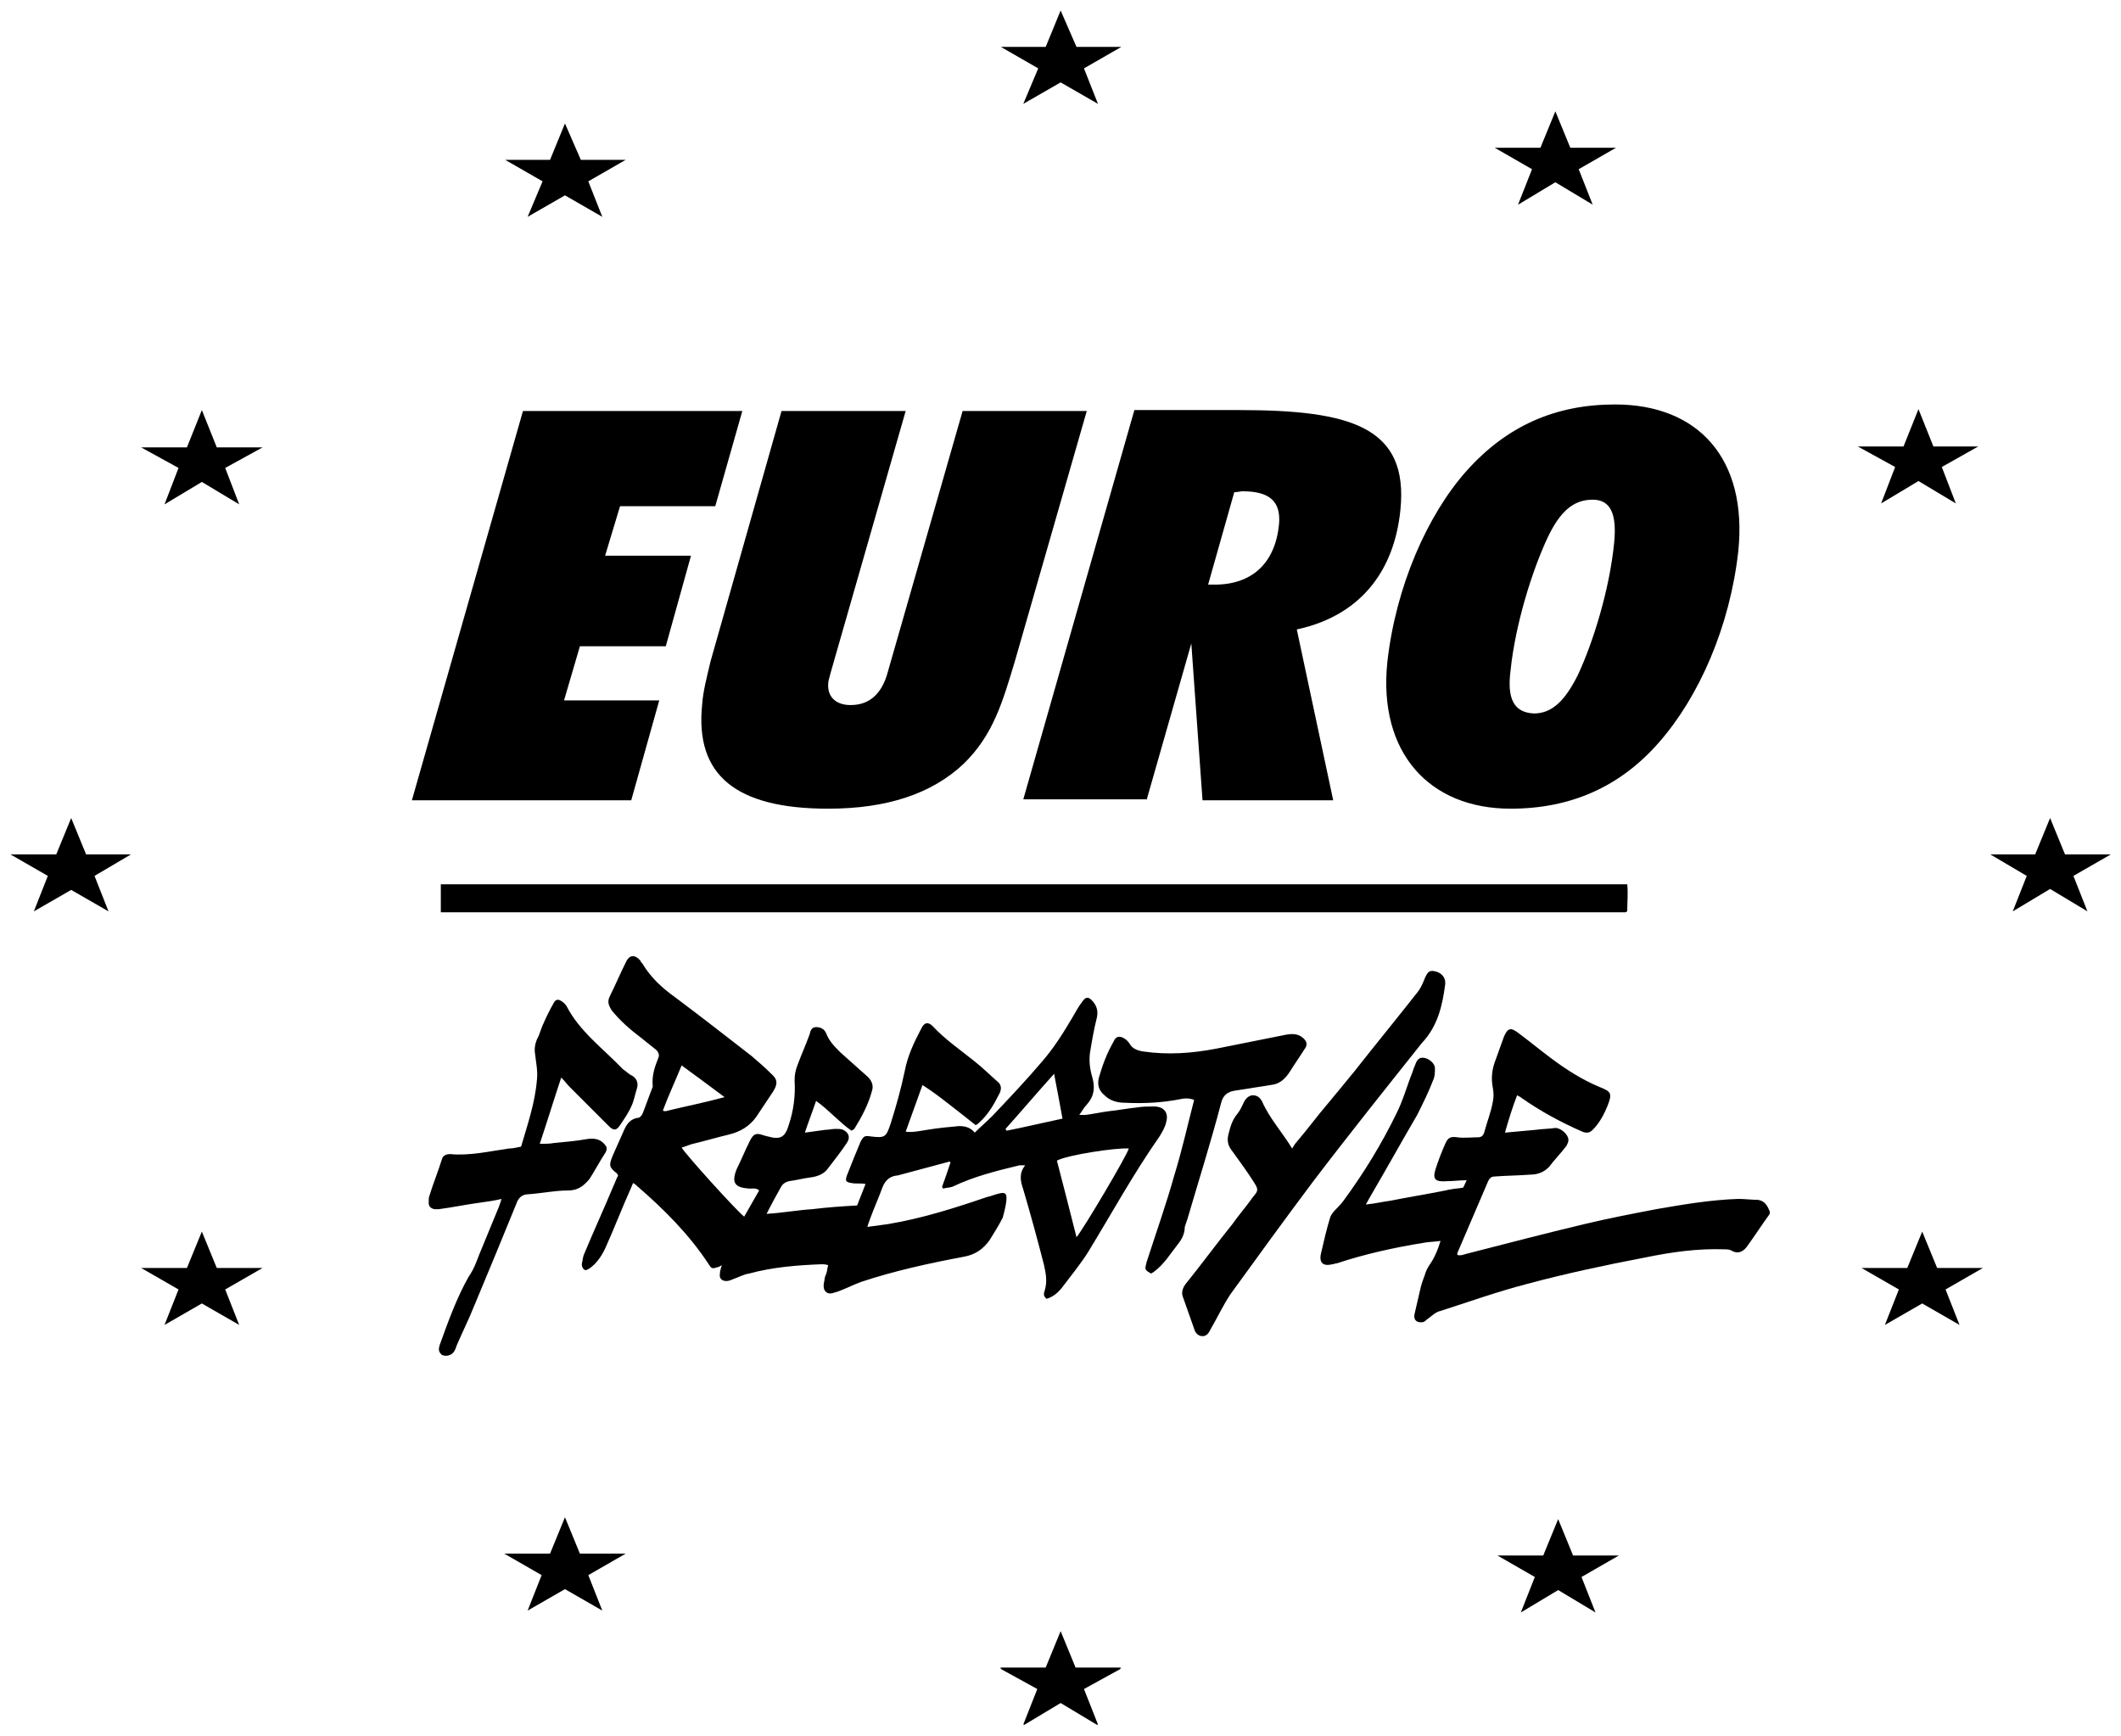 <svg xmlns:dc="http://purl.org/dc/elements/1.1/" xmlns:cc="http://creativecommons.org/ns#" xmlns:rdf="http://www.w3.org/1999/02/22-rdf-syntax-ns#" xmlns:svg="http://www.w3.org/2000/svg" xmlns="http://www.w3.org/2000/svg" id="svg834" version="1.1" viewBox="0 0 404 330.578" height="330.578" width="404" preserveAspectRatio="xMinYMin meet">
<g transform="translate(-482.709,-158.848)">
<g transform="matrix(1.778,0,0,1.778,482.931,159.071)" fill="#000000">
<path d="m 107.7,128.2 c 0,-0.5 -0.2,-0.6 -0.7,-0.5 -0.5,0.1 -0.9,0.3 -1.4,0.4 -3.5,1.2 -7,2.3 -10.6,2.9 -0.7,0.1 -1.4,0.2 -2.2,0.3 0.1,-0.4 0.2,-0.6 0.3,-0.9 0.4,-1.1 0.9,-2.2 1.3,-3.3 0.3,-0.8 0.8,-1.2 1.5,-1.3 0,0 0.1,0 0.1,0 1.9,-0.5 3.7,-1 5.6,-1.5 0,0 0.1,0.1 0.1,0.1 -0.3,0.9 -0.6,1.8 -0.9,2.6 0,0.1 0.1,0.1 0.1,0.2 0.3,-0.1 0.7,-0.1 1,-0.2 2.3,-1.1 4.7,-1.7 7.2,-2.3 0.2,0 0.3,0 0.6,0 -0.7,0.9 -0.5,1.7 -0.2,2.6 0.8,2.7 1.5,5.3 2.2,8 0.2,0.9 0.4,1.8 0.1,2.8 -0.1,0.3 -0.2,0.6 0.2,0.9 0.7,-0.2 1.3,-0.7 1.8,-1.4 0.9,-1.2 1.9,-2.4 2.7,-3.7 2.5,-4.1 4.8,-8.3 7.6,-12.3 0.3,-0.5 0.6,-1 0.7,-1.5 0.3,-1 -0.2,-1.7 -1.3,-1.7 -0.6,0 -1.2,0 -1.8,0.1 -1,0.1 -2,0.3 -3,0.4 -0.8,0.1 -1.7,0.3 -2.5,0.4 -0.2,0 -0.4,0 -0.7,0 0.3,-0.4 0.5,-0.8 0.8,-1.1 0.8,-0.9 0.9,-1.8 0.6,-2.9 -0.3,-1 -0.4,-2 -0.2,-3 0.2,-1.2 0.4,-2.3 0.7,-3.5 0.1,-0.6 0,-1.1 -0.4,-1.6 -0.5,-0.6 -0.8,-0.6 -1.2,0 -0.4,0.5 -0.7,1.1 -1,1.6 -1,1.7 -2,3.3 -3.3,4.8 -1.7,2 -3.5,3.9 -5.3,5.8 -0.6,0.6 -1.3,1.2 -1.9,1.8 -0.5,-0.6 -1.1,-0.7 -1.7,-0.7 -1.1,0.1 -2.2,0.2 -3.4,0.4 -0.7,0.1 -1.5,0.3 -2.3,0.2 0.6,-1.7 1.2,-3.3 1.8,-5 1.1,0.7 2,1.4 2.9,2.1 0.9,0.7 1.8,1.4 2.8,2.2 0.2,-0.1 0.3,-0.2 0.4,-0.3 1,-0.9 1.6,-2 2.2,-3.2 0.2,-0.5 0.1,-0.9 -0.3,-1.2 -0.8,-0.7 -1.6,-1.5 -2.5,-2.2 -1.5,-1.2 -3.1,-2.3 -4.4,-3.7 -0.5,-0.5 -0.9,-0.4 -1.2,0.2 -0.8,1.5 -1.5,3 -1.8,4.6 -0.4,1.9 -0.9,3.7 -1.5,5.6 -0.5,1.5 -0.6,1.6 -2.2,1.4 -0.6,-0.1 -0.7,0 -1,0.5 -0.5,1.2 -1,2.4 -1.5,3.7 -0.2,0.6 -0.1,0.7 0.5,0.8 0.5,0.1 1,0 1.5,0.1 -0.3,0.8 -0.6,1.5 -0.9,2.3 -1.7,0.1 -3.2,0.2 -4.8,0.4 -1.6,0.1 -3.2,0.4 -4.9,0.5 0.5,-1 1,-1.9 1.5,-2.8 0.2,-0.4 0.5,-0.6 0.9,-0.7 0.8,-0.1 1.5,-0.3 2.3,-0.4 0.8,-0.1 1.5,-0.4 1.9,-1 0.7,-0.9 1.4,-1.8 2,-2.7 0.4,-0.6 0.2,-1.1 -0.4,-1.4 -0.2,-0.1 -0.5,-0.1 -0.8,-0.1 -0.4,0 -0.7,0.1 -1.1,0.1 -0.7,0.1 -1.4,0.2 -2.2,0.3 0.4,-1.2 0.8,-2.2 1.2,-3.4 1.4,1 2.5,2.3 3.8,3.2 0.1,-0.1 0.2,-0.1 0.3,-0.2 0.8,-1.3 1.5,-2.6 1.9,-4.1 0.2,-0.6 -0.1,-1.2 -0.6,-1.6 -0.9,-0.8 -1.9,-1.7 -2.8,-2.5 -0.6,-0.6 -1.2,-1.2 -1.5,-2 -0.2,-0.5 -0.6,-0.7 -1.1,-0.7 -0.5,0 -0.6,0.4 -0.7,0.8 -0.4,1.1 -0.9,2.2 -1.3,3.3 -0.2,0.5 -0.3,1 -0.3,1.6 0.1,1.6 -0.1,3.2 -0.6,4.7 -0.4,1.4 -0.9,1.7 -2.3,1.3 -0.1,0 -0.3,-0.1 -0.4,-0.1 -0.8,-0.3 -1.1,-0.2 -1.5,0.6 -0.5,1 -0.9,2 -1.4,3 -0.6,1.5 -0.2,2 1.4,2.1 0.3,0 0.7,-0.1 1,0.2 -0.5,0.9 -1.1,1.9 -1.6,2.8 -0.8,-0.6 -6.4,-6.8 -6.7,-7.4 0.4,-0.1 0.8,-0.3 1.2,-0.4 1.3,-0.3 2.6,-0.7 3.9,-1 1.2,-0.3 2.2,-0.9 2.9,-1.9 0.6,-0.9 1.2,-1.8 1.8,-2.7 0.5,-0.8 0.5,-1.3 -0.2,-1.9 -0.7,-0.7 -1.4,-1.3 -2.1,-1.9 -2.7,-2.1 -5.4,-4.2 -8.2,-6.3 -1.4,-1 -2.6,-2.1 -3.5,-3.6 -0.1,-0.1 -0.2,-0.2 -0.2,-0.3 -0.6,-0.7 -1.2,-0.7 -1.6,0.2 -0.6,1.2 -1.1,2.4 -1.7,3.6 -0.3,0.6 -0.1,1 0.2,1.5 0.9,1.1 1.9,2 3.1,2.9 0.5,0.4 1,0.8 1.5,1.2 0.3,0.2 0.6,0.6 0.4,1 -0.4,1 -0.7,1.9 -0.6,3 0,0 0,0.1 0,0.1 -0.4,1 -0.7,1.9 -1.1,2.9 -0.1,0.2 -0.3,0.4 -0.4,0.4 -0.9,0.1 -1.3,0.7 -1.6,1.4 -0.4,0.9 -0.8,1.8 -1.2,2.7 -0.4,1 -0.4,1.2 0.5,1.9 0,0 0,0.1 0.1,0.2 -0.2,0.3 -0.3,0.7 -0.5,1.1 -1,2.4 -2.1,4.8 -3.1,7.2 -0.2,0.4 -0.2,0.8 -0.3,1.2 0,0.2 0.1,0.5 0.3,0.6 0.2,0.1 0.4,-0.1 0.6,-0.2 0.8,-0.6 1.3,-1.4 1.7,-2.3 0.9,-2 1.7,-4.1 2.6,-6.1 0.1,-0.2 0.2,-0.5 0.3,-0.7 0.2,0.1 0.3,0.2 0.4,0.3 2.9,2.5 5.6,5.2 7.7,8.4 0.3,0.5 0.4,0.5 1,0.3 0.1,0 0.2,-0.1 0.4,-0.2 -0.1,0.4 -0.2,0.6 -0.2,0.9 -0.1,0.5 0.2,0.8 0.7,0.8 0.2,0 0.5,-0.1 0.7,-0.2 0.6,-0.2 1.1,-0.5 1.7,-0.6 2.6,-0.7 5.2,-0.9 7.8,-1 0.2,0 0.4,0 0.7,0.1 -0.1,0.3 -0.1,0.6 -0.2,0.9 -0.1,0.2 -0.2,0.5 -0.2,0.7 -0.1,0.4 -0.2,1 0.2,1.3 0.4,0.3 0.9,0 1.3,-0.1 0.8,-0.3 1.6,-0.7 2.4,-1 3.6,-1.2 7.3,-2 11,-2.7 1.2,-0.2 2.1,-0.8 2.8,-1.8 0.5,-0.8 1,-1.6 1.4,-2.4 0.3,-1.1 0.4,-1.7 0.4,-2.1 z m 13.1,-5.3 c -0.1,0.6 -4.9,8.7 -5.6,9.5 -0.7,-2.8 -1.4,-5.5 -2.1,-8.2 1.1,-0.6 6.3,-1.4 7.7,-1.3 z m -8,-8 c 0.3,1.6 0.6,3.1 0.9,4.8 -1.9,0.4 -4,0.9 -6,1.3 0,-0.1 -0.1,-0.1 -0.1,-0.2 1.7,-1.9 3.4,-3.9 5.2,-5.9 z m -41.9,3.9 c 0.6,-1.6 1.3,-3.1 2,-4.8 1.5,1.1 3,2.2 4.6,3.4 -2.2,0.6 -4.3,1 -6.3,1.5 -0.2,0 -0.3,0 -0.3,-0.1 z" class="st0"/>
<path d="m 188.2,128.4 c -0.7,0 -1.4,-0.1 -2.1,-0.1 -3,0.1 -5.9,0.6 -8.8,1.1 -2.6,0.5 -5.2,1 -7.7,1.6 -4.2,1 -8.4,2.1 -12.7,3.2 -0.3,0.1 -0.6,0.2 -0.9,0.1 0,-0.1 0,-0.2 0,-0.2 1.1,-2.6 2.2,-5.1 3.3,-7.7 0.2,-0.4 0.4,-0.5 0.7,-0.5 1.3,-0.1 2.5,-0.1 3.8,-0.2 0.7,0 1.4,-0.2 2,-0.8 0.6,-0.8 1.3,-1.5 1.9,-2.3 0.1,-0.2 0.2,-0.4 0.2,-0.6 0,-0.6 -0.8,-1.3 -1.4,-1.3 -0.7,0.1 -1.4,0.1 -2.1,0.2 -1.1,0.1 -2.1,0.2 -3.3,0.3 0.4,-1.4 0.8,-2.7 1.3,-4 0.2,0.1 0.4,0.2 0.5,0.3 2,1.4 4.2,2.6 6.5,3.6 0.5,0.2 0.8,0.1 1.1,-0.2 0.7,-0.7 1.2,-1.6 1.6,-2.6 0.5,-1.3 0.4,-1.5 -0.9,-2 -1.9,-0.8 -3.6,-1.9 -5.2,-3.1 -1.2,-0.9 -2.3,-1.8 -3.5,-2.7 -0.8,-0.6 -1.1,-0.5 -1.5,0.4 -0.3,0.8 -0.6,1.7 -0.9,2.5 -0.4,1 -0.5,2 -0.3,3 0.1,0.5 0.1,1 0,1.5 -0.2,1.1 -0.6,2.1 -0.9,3.2 -0.1,0.4 -0.3,0.6 -0.7,0.6 -0.7,0 -1.5,0.1 -2.2,0 -0.7,-0.1 -1,0 -1.3,0.7 -0.4,0.9 -0.7,1.7 -1,2.6 -0.4,1.2 -0.1,1.5 1.2,1.4 0.7,0 1.3,-0.1 2.1,-0.1 -0.2,0.4 -0.3,0.7 -0.4,0.8 -0.6,0.1 -1,0.1 -1.4,0.2 -0.2,0 -0.4,0.1 -0.5,0.1 -2,0.4 -3.9,0.7 -5.9,1.1 -0.8,0.1 -1.6,0.3 -2.6,0.4 0.2,-0.4 0.4,-0.7 0.5,-0.9 1.7,-2.9 3.3,-5.8 5,-8.7 0.6,-1.2 1.2,-2.4 1.7,-3.7 0.2,-0.4 0.2,-0.9 0.2,-1.3 0,-0.5 -0.6,-1 -1.1,-1.1 -0.5,-0.1 -0.8,0.1 -1,0.7 -0.1,0.2 -0.2,0.5 -0.3,0.8 -0.6,1.5 -1,3 -1.7,4.4 -1.6,3.3 -3.5,6.4 -5.7,9.4 -0.3,0.4 -0.6,0.7 -0.9,1 -0.2,0.2 -0.4,0.5 -0.5,0.7 -0.4,1.3 -0.7,2.6 -1,3.9 -0.2,0.8 0,1.5 1.2,1.2 0.2,0 0.3,-0.1 0.5,-0.1 3,-1 6.2,-1.7 9.3,-2.2 0.5,-0.1 1.1,-0.1 1.8,-0.2 -0.3,1 -0.7,1.9 -1.2,2.6 -0.2,0.3 -0.4,0.7 -0.5,1.1 -0.2,0.5 -0.4,1.1 -0.5,1.6 -0.2,0.9 -0.4,1.7 -0.6,2.6 -0.1,0.6 0.3,0.9 0.9,0.8 0.2,0 0.4,-0.3 0.6,-0.4 0.4,-0.3 0.8,-0.7 1.3,-0.8 3.1,-1 6.2,-2.1 9.3,-2.9 4.1,-1.1 8.3,-2 12.5,-2.8 2.9,-0.6 5.7,-1 8.6,-0.9 0.2,0 0.5,0 0.7,0.1 0.8,0.5 1.4,0.1 1.8,-0.5 0.8,-1.1 1.5,-2.2 2.3,-3.3 0.1,-0.1 0.1,-0.4 0,-0.5 -0.2,-0.5 -0.5,-1 -1.2,-1.1 z" class="st0"/>
<path d="m 47.1,97.6 c 42.4,0 84.6,0 126.9,0 0.1,0 0.1,-0.1 0.2,-0.1 0,-1 0.1,-1.9 0,-2.9 H 47.1 Z" class="st0"/>
<path d="m 154.7,105.3 c 0,-0.1 0,-0.2 0,-0.2 0,-0.6 -0.5,-1.1 -1.2,-1.2 -0.5,-0.1 -0.7,0.1 -1,0.8 -0.2,0.5 -0.4,1 -0.8,1.5 -2.2,2.8 -4.5,5.6 -6.7,8.4 -0.9,1.1 -1.8,2.2 -2.8,3.4 -1.2,1.4 -2.3,2.9 -3.5,4.3 -0.1,0.1 -0.2,0.3 -0.4,0.6 -1.1,-1.8 -2.4,-3.2 -3.2,-5 -0.2,-0.4 -0.5,-0.7 -1,-0.7 -0.4,0 -0.7,0.3 -0.9,0.6 -0.2,0.4 -0.4,0.9 -0.7,1.3 -0.6,0.7 -0.8,1.4 -1,2.2 -0.2,0.7 -0.1,1.3 0.4,1.9 0.8,1.1 1.6,2.2 2.3,3.3 0.5,0.8 0.5,0.9 -0.1,1.6 -0.7,1 -1.5,1.9 -2.2,2.9 -1.7,2.1 -3.3,4.3 -5,6.4 -0.3,0.4 -0.5,0.9 -0.3,1.4 0.4,1.1 0.8,2.3 1.2,3.4 0.1,0.4 0.4,0.8 0.9,0.8 0.5,0 0.7,-0.4 0.9,-0.8 0.7,-1.2 1.3,-2.5 2.1,-3.7 2.9,-4 5.8,-8 8.8,-12 3.8,-5 7.8,-10 11.7,-14.9 1.7,-1.8 2.2,-4 2.5,-6.3 z" class="st0"/>
<path d="m 56.5,127.8 c 1.4,-0.1 2.8,-0.4 4.2,-0.4 1.1,0 1.7,-0.5 2.3,-1.2 0.6,-0.9 1.1,-1.9 1.7,-2.8 0.3,-0.5 0.2,-0.7 -0.2,-1.1 -0.5,-0.5 -1.2,-0.5 -1.8,-0.4 -1.1,0.2 -2.3,0.3 -3.4,0.4 -0.5,0.1 -1,0.1 -1.6,0.1 0.8,-2.4 1.5,-4.7 2.3,-7.1 0.4,0.4 0.6,0.7 0.9,1 1.4,1.4 2.8,2.8 4.2,4.2 0.5,0.5 0.8,0.5 1.2,-0.1 0.4,-0.6 0.9,-1.3 1.2,-2 0.3,-0.6 0.4,-1.3 0.6,-1.9 0.2,-0.6 0,-1.2 -0.7,-1.5 -0.3,-0.2 -0.5,-0.4 -0.8,-0.6 -2.1,-2.2 -4.6,-4 -6,-6.7 -0.1,-0.2 -0.4,-0.5 -0.6,-0.6 -0.3,-0.2 -0.6,-0.2 -0.8,0.2 -0.4,0.7 -0.8,1.5 -1.1,2.2 -0.3,0.6 -0.4,1.2 -0.7,1.7 -0.2,0.5 -0.3,1 -0.2,1.6 0.1,0.9 0.3,1.8 0.2,2.7 -0.2,2.5 -1,4.8 -1.7,7.2 -0.5,0.1 -0.9,0.2 -1.3,0.2 -2.1,0.3 -4.2,0.8 -6.3,0.6 -0.5,0 -0.8,0.2 -0.9,0.6 -0.4,1.3 -0.9,2.5 -1.3,3.8 -0.1,0.2 -0.1,0.5 -0.1,0.8 0,0.4 0.2,0.6 0.6,0.7 0.2,0 0.3,0 0.5,0 1.5,-0.2 2.9,-0.5 4.4,-0.7 0.7,-0.1 1.5,-0.2 2.3,-0.4 -0.1,0.4 -0.2,0.6 -0.3,0.9 -0.7,1.7 -1.4,3.4 -2.1,5.1 -0.3,0.8 -0.6,1.6 -1.1,2.3 -1.3,2.3 -2.2,4.8 -3.1,7.3 -0.2,0.6 -0.1,0.8 0.2,1.1 0.4,0.2 0.9,0.1 1.2,-0.2 0.2,-0.2 0.3,-0.5 0.4,-0.8 0.6,-1.4 1.3,-2.8 1.9,-4.3 1.5,-3.6 3,-7.2 4.5,-10.9 0.2,-0.6 0.6,-1 1.3,-1 z" class="st0"/>
<path d="m 127.1,130.4 c 1.2,-4.1 2.5,-8.2 3.6,-12.4 0.2,-0.8 0.7,-1.2 1.5,-1.3 1.3,-0.2 2.5,-0.4 3.8,-0.6 1,-0.1 1.6,-0.7 2.1,-1.5 0.5,-0.8 1,-1.5 1.5,-2.3 0.4,-0.5 0.3,-0.9 -0.2,-1.3 -0.5,-0.4 -1.1,-0.4 -1.7,-0.3 -2.5,0.5 -5,1 -7.5,1.5 -2.6,0.5 -5.2,0.7 -7.9,0.3 -0.6,-0.1 -1.1,-0.3 -1.4,-0.8 -0.1,-0.2 -0.4,-0.5 -0.6,-0.6 -0.5,-0.3 -0.9,-0.2 -1.1,0.3 -0.7,1.2 -1.2,2.5 -1.6,3.9 -0.2,0.8 0,1.4 0.6,1.9 0.6,0.6 1.4,0.8 2.2,0.8 2,0.1 4,0 6,-0.4 0.4,-0.1 0.9,-0.1 1.4,0.1 -0.7,2.7 -1.3,5.4 -2.1,8 -0.9,3.2 -2,6.3 -3,9.4 -0.2,0.8 -0.2,0.8 0.5,1.2 0.1,-0.1 0.2,-0.1 0.3,-0.2 1.1,-0.8 1.8,-2 2.6,-3 0.4,-0.5 0.7,-1.1 0.7,-1.8 0.1,-0.3 0.2,-0.6 0.3,-0.9 z" class="st0"/>
<polygon points="60.4,162.4 58.8,166.3 53.9,166.3 57.9,168.6 56.4,172.4 60.4,170.1 64.4,172.4 62.9,168.6 66.9,166.3 62,166.3 " class="st0"/>
<polygon points="117.5,184.7 117.4,184.6 117.5,184.6 116,180.8 120,178.6 119.8,178.6 120,178.5 115.1,178.5 113.5,174.6 111.9,178.5 107,178.5 107.2,178.6 107,178.6 111,180.8 109.5,184.6 109.6,184.6 109.5,184.7 113.5,182.3 " class="st0"/>
<polygon points="21.5,131.8 19.9,135.7 15,135.7 19,138 17.5,141.8 21.5,139.5 25.5,141.8 24,138 28,135.7 23.1,135.7 " class="st0"/>
<polygon points="7.5,87.5 5.9,91.4 1,91.4 5,93.7 3.5,97.5 7.5,95.2 11.5,97.5 10,93.7 13.9,91.4 9.1,91.4 " class="st0"/>
<polygon points="19.9,47.8 15,47.8 19,50 17.5,53.9 21.5,51.5 25.5,53.9 24,50 28,47.8 23.1,47.8 21.5,43.8 " class="st0"/>
<polygon points="60.4,20.8 64.4,23.1 62.9,19.3 66.9,17 62.1,17 60.4,13.1 58.8,17 54,17 58,19.3 56.4,23.1 " class="st0"/>
<polygon points="113.5,8.7 117.5,11 116,7.2 120,4.9 115.2,4.9 113.5,1 111.9,4.9 107.1,4.9 111.1,7.2 109.5,11 " class="st0"/>
<polygon points="166.5,19.4 170.5,21.8 169,18 173,15.7 168.1,15.7 166.5,11.8 164.9,15.7 160,15.7 164,18 162.5,21.8 " class="st0"/>
<polygon points="205.4,51.4 209.4,53.8 207.9,49.9 211.8,47.7 207,47.7 205.4,43.7 203.8,47.7 198.9,47.7 202.9,49.9 201.4,53.8 " class="st0"/>
<polygon points="221.1,91.4 219.5,87.5 217.9,91.4 213.1,91.4 217,93.7 215.5,97.5 219.5,95.1 223.5,97.5 222,93.7 226,91.4 " class="st0"/>
<polygon points="205.8,131.8 204.2,135.7 199.3,135.7 203.3,138 201.8,141.8 205.8,139.5 209.8,141.8 208.3,138 212.3,135.7 207.4,135.7 " class="st0"/>
<polygon points="166.8,162.6 165.2,166.5 160.3,166.5 164.3,168.8 162.8,172.6 166.8,170.2 170.8,172.6 169.3,168.8 173.3,166.5 168.4,166.5 " class="st0"/>
<path d="m 161.7,86.5 c 6.4,0 11.7,-2.3 15.9,-7.1 4.3,-4.9 7.6,-12.4 8.5,-20.5 1,-9.9 -4.3,-15.7 -13.2,-15.7 -6.4,0 -11.6,2.3 -15.9,7.1 -4.2,4.7 -7.6,12.4 -8.5,20.5 -1,9.7 4.5,15.7 13.2,15.7 z m 0,-14.8 c 0.5,-4.9 2.3,-10.7 4,-14.3 1.3,-2.7 2.7,-4 4.8,-4 1.9,0 2.6,1.5 2.3,4.6 -0.5,5.1 -2.3,10.8 -3.9,14.2 -1.4,2.8 -2.8,4.1 -4.7,4.1 -2.1,-0.1 -2.9,-1.5 -2.5,-4.6 z" class="st0"/>
<path d="m 75.1,75.3 c -0.8,7.6 3.6,11.2 13.5,11.2 6.3,0 11.1,-1.6 14.5,-4.8 3.2,-3.1 4.2,-6.7 5.5,-11 l 7.7,-26.8 H 103 l -8,27.9 c -0.6,2.3 -1.9,3.6 -4,3.6 -1.6,0 -2.5,-0.9 -2.4,-2.3 0,-0.2 0.1,-0.6 0.3,-1.3 l 8,-27.9 H 83.6 L 76,70.7 c -0.4,1.7 -0.8,3.2 -0.9,4.6 z" class="st0"/>
<path d="m 122.7,85.6 4.8,-16.8 1.2,16.8 h 14 l -3.9,-18.3 c 6.5,-1.4 10.4,-5.9 11.1,-12.8 0.9,-8.9 -5.3,-10.7 -17.3,-10.7 h -11.2 l -11.9,41.7 h 13.2 z m 9.4,-33 c 0.3,0 0.7,-0.1 0.9,-0.1 2.9,0 4.1,1.1 3.9,3.5 -0.4,4.2 -2.9,6.5 -6.9,6.5 h -0.7 z" class="st0"/>
<polygon points="67.5,85.6 70.5,74.9 60.3,74.9 62,69.1 71.2,69.1 73.9,59.4 64.7,59.4 66.3,54.1 76.5,54.1 79.4,43.9 55.9,43.9 44,85.6 " class="st0"/>
</g>
</g>
</svg>